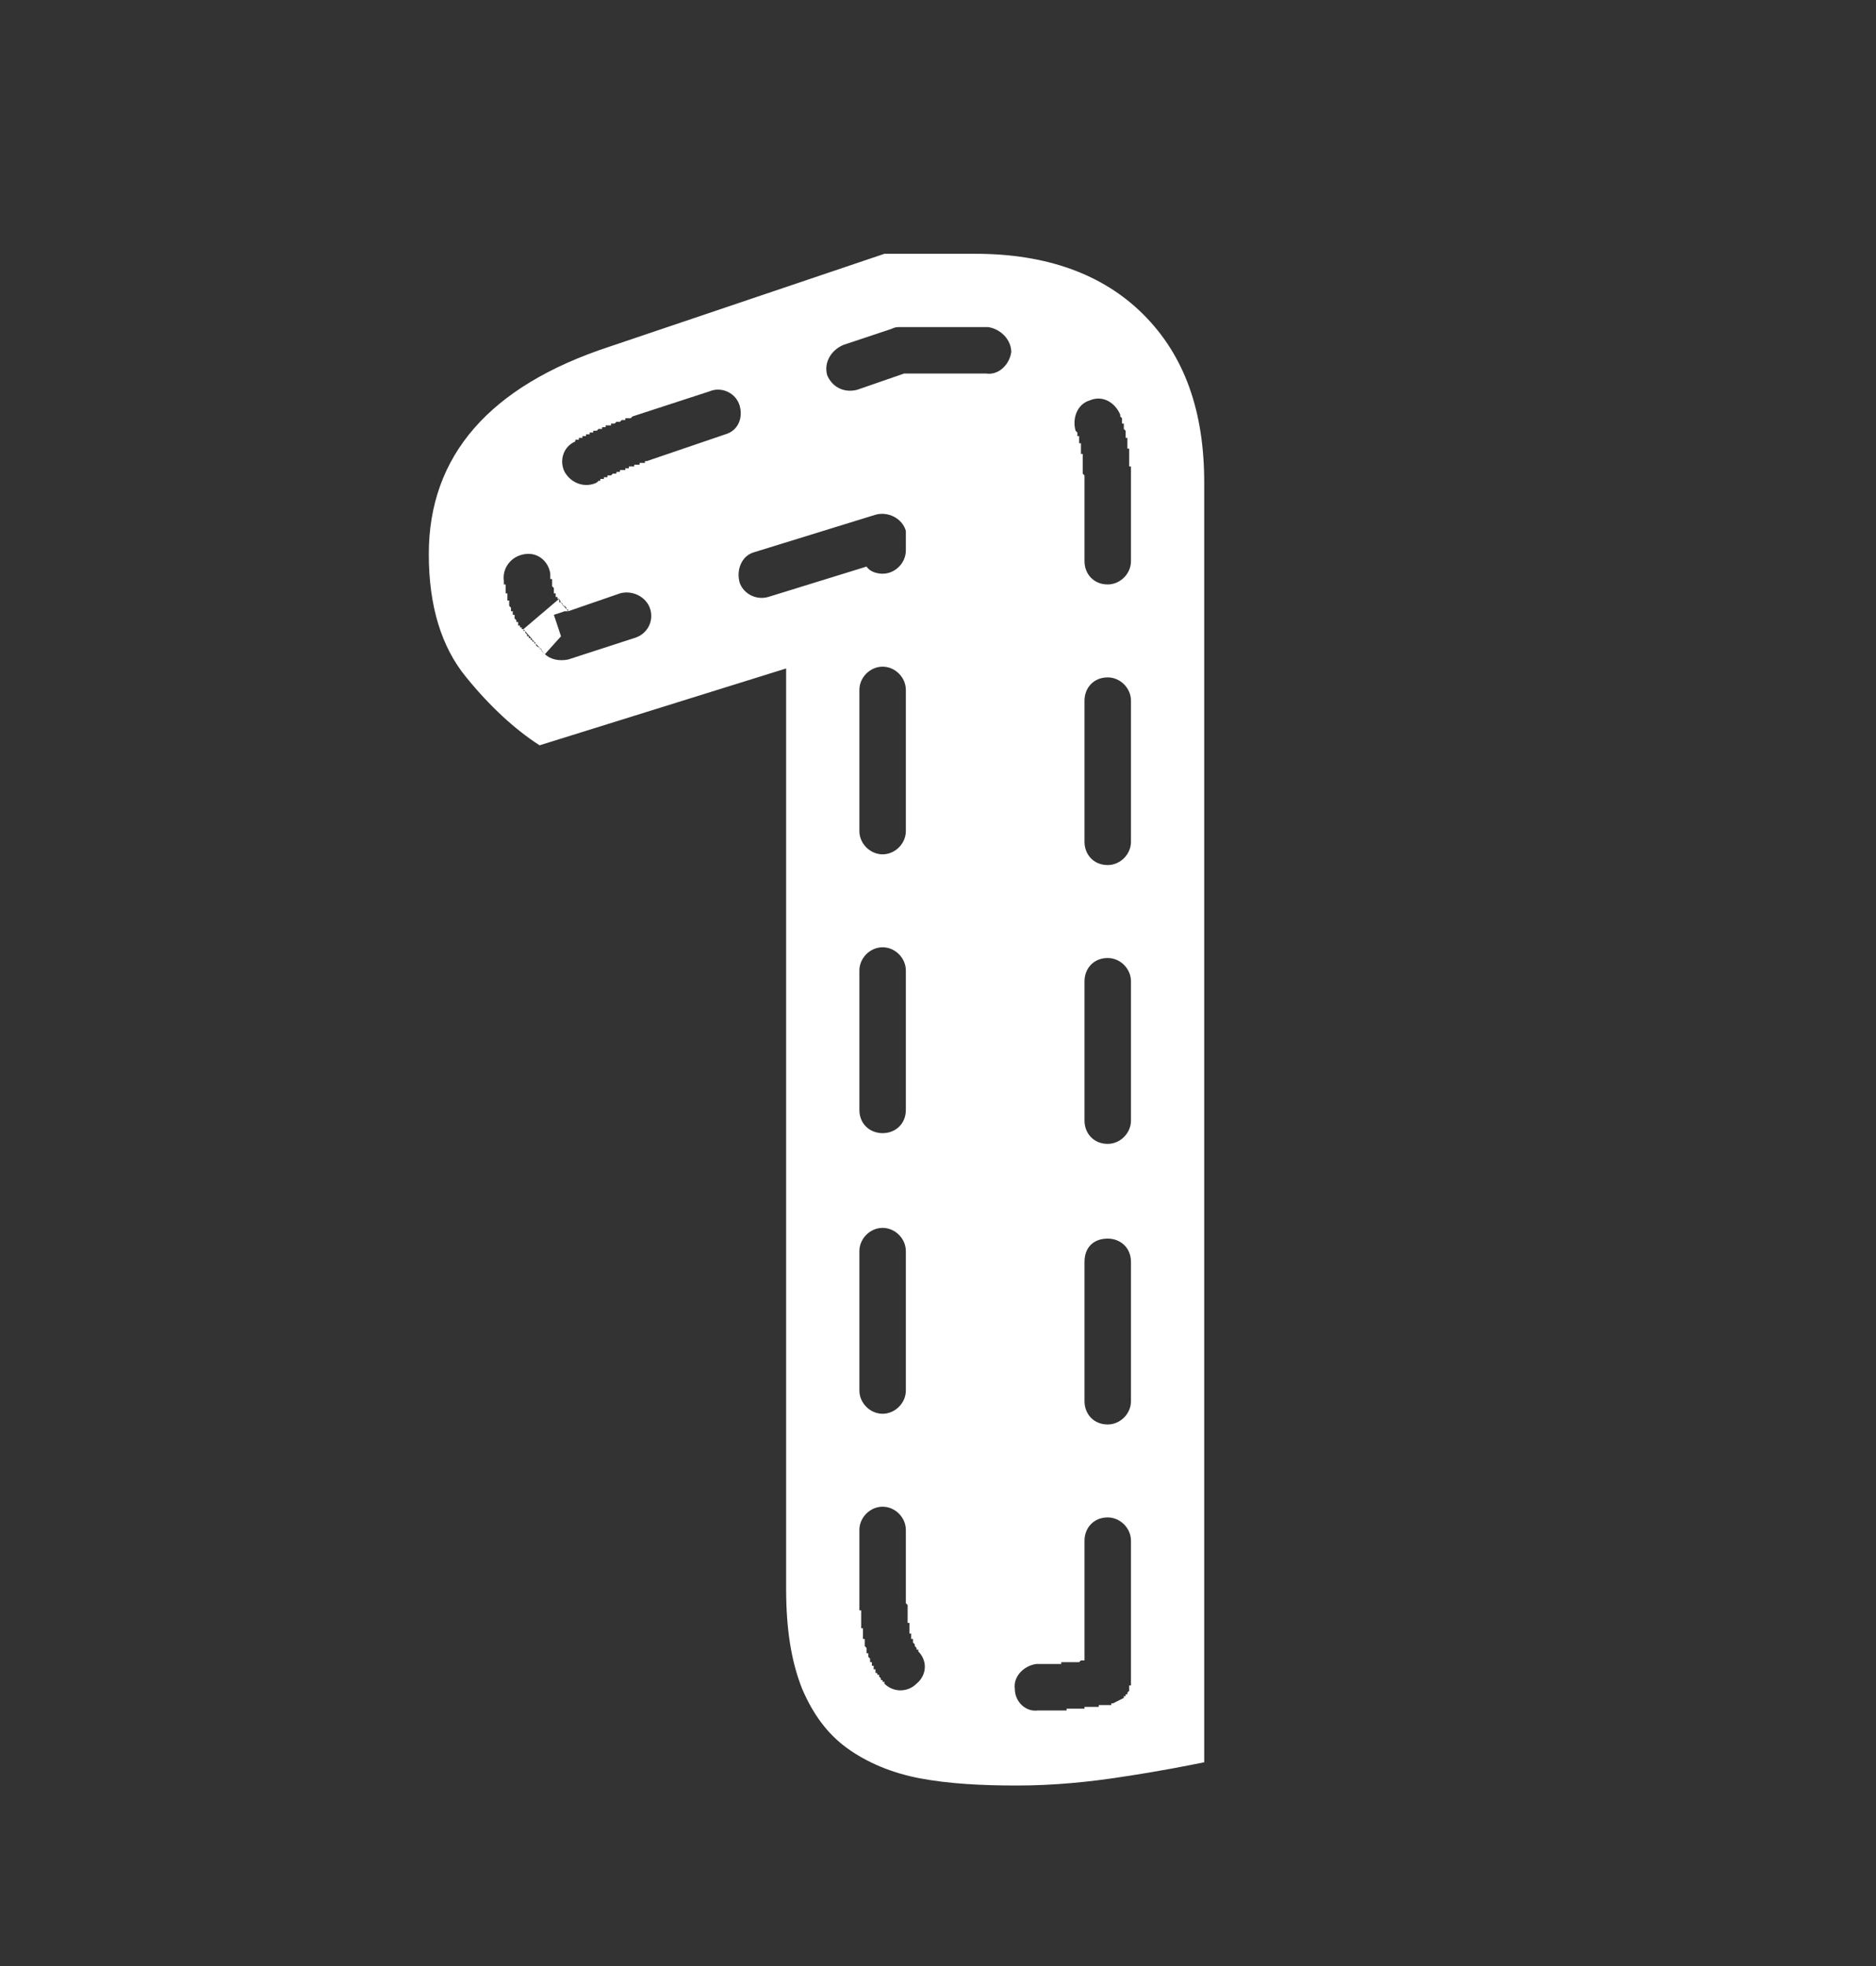 <svg xmlns="http://www.w3.org/2000/svg" viewBox="0 0 105 110" width="105" height="110">
	<rect x="0" y="0" width="105" height="110" fill="#333333" stroke="none"/>
	<style>
		tspan { white-space:pre }
		.shp0 { fill: #ffffff } 
	</style>
	<g id="Layer">
		<path id="Layer" class="shp0" d="M31.4 33.7L31.4 33.7L31.4 33.7L31.4 33.7L31.4 33.7Z" />
		<path id="Layer" class="shp0" d="M31.4 33.7L31.4 33.7L31.4 33.7L31.4 33.7L31.4 33.7L31.4 33.7Z" />
		<path id="Layer" class="shp0" d="M31.4 33.7L31.4 33.7L31.4 33.7L31.4 33.7L31.4 33.7L31.4 33.7Z" />
		<path id="Layer" class="shp0" d="M31.4 33.8L31.4 33.8L31.4 33.8L31.5 33.8L31.5 33.8L31.4 33.8Z" />
		<path id="Layer" class="shp0" d="M31.4 33.7L31.4 33.7L31.4 33.7L31.4 33.7Z" />
		<path id="Layer" class="shp0" d="M31.4 33.8L31.4 33.7L31.4 33.8L31.4 33.8Z" />
		<path id="Layer" class="shp0" d="M31.5 33.8L31.5 33.8L31.5 33.8L31.5 33.8L31.5 33.8Z" />
		<path id="Layer" class="shp0" d="M31.4 33.7L31.4 33.7L31.4 33.7L31.4 33.7Z" />
		<path id="Layer" class="shp0" d="M30.5 36.6L30.5 36.6L30.5 36.6L30.5 36.6Z" />
		<path id="Layer" class="shp0" d="M30.3 36.4L30.4 36.5L30.3 36.4L30.3 36.4Z" />
		<path id="Layer" class="shp0" d="M31.4 33.7L31.4 33.7L31.4 33.7L31.4 33.7L31.4 33.7Z" />
		<path id="Layer" class="shp0" d="M30.1 36.1L30.1 36.1L30.1 36.1L30.1 36.1Z" />
		<path id="Layer" class="shp0" d="M30.1 36.2L30.1 36.2L30.1 36.2L30.1 36.2Z" />
		<path id="Layer" class="shp0" d="M31.7 34L31.7 34L31.7 34.1L31.7 34Z" />
		<path id="Layer" class="shp0" d="M31.5 33.8L31.5 33.8L31.5 33.8L31.5 33.8L31.5 33.8Z" />
		<path id="Layer" class="shp0" d="M31.6 33.9L31.6 33.9L31.6 33.9L31.6 33.9L31.6 33.9L31.6 33.9L31.6 33.9L31.6 33.9L31.6 33.9Z" />
		<path id="Layer" class="shp0" d="M31.6 33.9L31.6 33.9L31.6 33.9L31.6 33.9L31.6 33.9L31.6 33.9L31.6 33.9Z" />
		<path id="Layer" class="shp0" d="M30.4 36.5L30.4 36.5L30.4 36.5L30.4 36.5L30.4 36.5Z" />
		<path id="Layer" class="shp0" d="M51.3 92.2L51.3 92.2L51.3 92.2L51.3 92.2L51.3 92.2Z" />
		<path id="Layer" class="shp0" d="M51.2 92.1L51.2 92.1L51.2 92.1L51.2 92.1L51.2 92.1L51.2 92.1Z" />
		<path id="Layer" class="shp0" d="M51.3 92.2L51.3 92.2L51.3 92.2L51.3 92.2L51.3 92.2Z" />
		<path id="Layer" class="shp0" d="M51.3 92.2L51.3 92.2L51.3 92.2L51.3 92.2L51.3 92.2L51.3 92.2Z" />
		<path id="Layer" class="shp0" d="M51.2 92.1L51.2 92.1L51.2 92.1L51.2 92.1L51.2 92.1Z" />
		<path id="Layer" class="shp0" d="M51.2 92.1L51.2 92.1L51.2 92.1L51.2 92.1Z" />
		<path id="Layer" class="shp0" d="M51.2 92.1L51.2 92.1L51.2 92.1L51.2 92.1Z" />
		<path id="Layer" class="shp0" d="M51.3 92.2L51.3 92.2L51.3 92.2L51.3 92.2L51.3 92.2L51.3 92.2L51.3 92.2L51.3 92.2L51.3 92.2L51.3 92.2L51.3 92.2Z" />
		<path id="Layer" class="shp0" d="M51.3 92.2L51.3 92.2L51.3 92.2L51.3 92.2Z" />
		<path id="Layer" class="shp0" d="M31.4 33.7L31.4 33.7L31.4 33.7L31.4 33.7L31.4 33.7Z" />
		<path id="Layer" class="shp0" d="M51.3 92.2L51.3 92.2L51.3 92.2L51.3 92.2L51.3 92.2Z" />
		<path id="Layer" class="shp0" d="M51.3 92.2L51.3 92.2L51.3 92.2L51.3 92.2Z" />
		<path id="Layer" class="shp0" d="M51.4 92.4L51.4 92.3L51.4 92.4L51.4 92.4Z" />
		<path id="Layer" class="shp0" d="M51.3 92.2L51.3 92.2L51.3 92.2L51.3 92.2L51.3 92.2L51.3 92.2Z" />
		<path id="Layer" class="shp0" d="M51.3 92.2L51.3 92.2L51.3 92.2L51.3 92.2L51.3 92.2L51.3 92.2L51.3 92.2L51.3 92.2L51.3 92.2L51.3 92.2L51.3 92.2L51.3 92.2L51.3 92.2L51.3 92.2Z" />
		<path id="Layer" class="shp0" d="M51.3 92.2L51.3 92.2L51.3 92.2L51.3 92.2Z" />
		<path id="Layer" class="shp0" d="M51.3 92.2L51.3 92.2L51.3 92.2L51.3 92.2L51.3 92.2L51.3 92.2Z" />
		<path id="Layer" class="shp0" d="M31.7 34.1L31.7 34.1L31.7 34.1L31.7 34.1L31.7 34.1Z" />
		<path id="Layer" class="shp0" d="M31.3 33.5L31.3 33.5L31.3 33.5L31.3 33.5Z" />
		<path id="Layer" class="shp0" d="M29.8 35.8L29.8 35.8L29.8 35.8L29.8 35.8Z" />
		<path id="Layer" class="shp0" d="M29.4 35.4L29.4 35.4L29.4 35.4L29.4 35.4L29.4 35.4Z" />
		<path id="Layer" class="shp0" d="M31.7 34.1L31.7 34.1L31.7 34.1L31.7 34.1L31.7 34.1Z" />
		<path id="Layer" class="shp0" d="M30.5 36.6L30.5 36.6L30.5 36.6L30.5 36.6Z" />
		<path id="Layer" class="shp0" d="M29.5 35.6L29.6 35.6L29.5 35.6L29.5 35.6Z" />
		<path id="Layer" class="shp0" d="M29.5 35.6L29.5 35.6L29.6 35.6L29.5 35.6Z" />
		<path id="Layer" class="shp0" d="M31.7 34.1L31.7 34.1L31.7 34.1L31.7 34.1Z" />
		<path id="Layer" class="shp0" d="M29.5 35.6L29.5 35.6L29.5 35.6L29.5 35.6L29.5 35.6Z" />
		<path id="Layer" class="shp0" d="M31.7 34.1L31.7 34.1L31.7 34.1L31.7 34.1Z" />
		<path id="Layer" class="shp0" d="M31.7 34.1L31.8 34.1L31.7 34.1L31.7 34.1Z" />
		<path id="Layer" class="shp0" d="M31.8 34.1L31.8 34.1L31.8 34.1L31.8 34.1Z" />
		<path id="Layer" class="shp0" d="M31.8 34.1L31.8 34.2L31.8 34.2L31.8 34.2L31.8 34.1Z" />
		<path id="Layer" class="shp0" d="M31.8 34.1L31.8 34.1L31.8 34.1L31.8 34.1Z" />
		<path id="Layer" class="shp0" d="M31.2 33.4L31.2 33.4L31.2 33.4L31.2 33.4Z" />
		<path id="Layer" class="shp0" d="M31.3 33.6L31.3 33.6L31.3 33.6L31.3 33.6Z" />
		<path id="Layer" class="shp0" d="M31.1 33.3L31.1 33.3L31.1 33.3L31.1 33.3L31.1 33.3Z" />
		<path id="Layer" class="shp0" d="M31.7 34.1L31.8 34.1L31.8 34.1L31.7 34.1Z" />
		<path id="Layer" class="shp0" d="M51.1 91.9L51.1 91.9L51.1 91.9L51.1 91.9L51.1 91.9Z" />
		<path id="Layer" class="shp0" d="M30.4 36.5L30.4 36.5L30.4 36.5L30.4 36.5Z" />
		<path id="Layer" class="shp0" d="M30.4 36.5L30.4 36.5L30.4 36.5L30.4 36.5Z" />
		<path id="Layer" class="shp0" d="M31.7 34.1L31.7 34.1L31.7 34.1L31.7 34.1L31.7 34.1Z" />
		<path id="Layer" class="shp0" d="M30.2 36.3L30.2 36.3L30.2 36.3L30.2 36.3L30.2 36.3L30.2 36.3Z" />
		<path id="Layer" class="shp0" d="M30.4 36.5L30.4 36.5L30.4 36.5L30.4 36.5Z" />
		<path id="Layer" class="shp0" d="M29.3 35.3L29.3 35.3L29.3 35.3L29.3 35.3L29.3 35.3Z" />
		<path id="Layer" class="shp0" d="M29.5 35.5L29.4 35.5L29.5 35.5L29.5 35.5Z" />
		<path id="Layer" class="shp0" d="M29.4 35.4L29.4 35.4L29.4 35.4L29.4 35.4Z" />
		<path id="Layer" class="shp0" d="M30 36L29.9 36L29.9 36L30 36L30 36Z" />
		<path id="Layer" class="shp0" d="M29.9 35.9L29.9 35.9L29.9 35.9L29.9 35.9L29.9 35.9Z" />
		<path id="Layer" class="shp0" d="M31.7 34.1L31.7 34.1L31.7 34.1L31.7 34.1Z" />
		<path id="Layer" class="shp0" d="M29.9 35.9L29.9 36L29.9 36L29.9 35.9L29.9 35.9L29.9 35.9Z" />
		<path id="Layer" class="shp0" d="M29.9 36L29.9 35.9L29.9 35.9L29.9 35.9L29.9 36Z" />
		<path id="Layer" class="shp0" d="M31.7 34.1L31.7 34.1L31.7 34.1L31.7 34.1L31.7 34.1L31.7 34.1L31.7 34.1Z" />
		<path id="Layer" class="shp0" d="M30.2 36.3L30.2 36.3L30.2 36.3L30.2 36.3L30.2 36.3L30.2 36.3Z" />
		<path id="Layer" class="shp0" d="M30.1 36.2L30.1 36.2L30.1 36.2L30.1 36.2Z" />
		<path id="Layer" class="shp0" d="M30 36L30 36L30 36L30 36L30 36Z" />
		<path id="Layer" class="shp0" d="M29.6 35.6L29.6 35.6L29.6 35.6L29.6 35.6L29.6 35.6Z" />
		<path id="Layer" class="shp0" d="M51.3 92.2L51.3 92.2L51.3 92.2L51.3 92.2Z" />
		<path id="Layer" class="shp0" d="M51.3 92.2L51.3 92.2L51.3 92.2L51.3 92.2Z" />
		<path id="Layer" class="shp0" d="M51.3 92.3L51.3 92.3L51.3 92.3L51.3 92.3L51.3 92.3Z" />
		<path id="Layer" class="shp0" d="M51.3 92.3L51.3 92.3L51.3 92.3L51.3 92.3L51.3 92.3Z" />
		<path id="Layer" class="shp0" d="M48.7 93L48.7 93L48.7 93L48.7 93Z" />
		<path id="Layer" class="shp0" d="M51.4 92.3L51.4 92.3L51.4 92.3L51.4 92.3L51.4 92.3L51.4 92.3Z" />
		<path id="Layer" class="shp0" d="M51.2 92L51.2 92L51.2 92L51.2 92L51.2 92Z" />
		<path id="Layer" class="shp0" d="M51.2 92.1L51.2 92.1L51.2 92.1L51.2 92.1Z" />
		<path id="Layer" class="shp0" d="M51.2 92L51.2 92L51.2 92L51.2 92Z" />
		<path id="Layer" class="shp0" d="M49.1 93.6L49.1 93.6L49.1 93.7L49.1 93.6L49.1 93.6L49.1 93.6L49.1 93.6L49.1 93.6L49.1 93.6Z" />
		<path id="Layer" class="shp0" d="M51.3 92.3L51.3 92.3L51.3 92.3L51.3 92.3L51.3 92.3Z" />
		<path id="Layer" class="shp0" d="M49.1 93.6L49.1 93.6L49.1 93.6L49.1 93.6Z" />
		<path id="Layer" class="shp0" d="M48.9 93.3L48.9 93.3L48.9 93.3L48.9 93.3Z" />
		<path id="Layer" class="shp0" d="M49.1 93.7L49.1 93.7L49.1 93.7L49.1 93.7Z" />
		<path id="Layer" class="shp0" d="M51.4 92.3L51.4 92.3L51.4 92.3L51.4 92.3L51.4 92.3L51.4 92.3Z" />
		<path id="Layer" class="shp0" d="M50.8 90.5L50.8 90.5L50.8 90.5L50.8 90.5Z" />
		<path id="Layer" class="shp0" d="M49.2 93.8L49.2 93.8L49.2 93.8L49.2 93.8Z" />
		<path id="Layer" class="shp0" d="M51.2 92L51.2 92L51.2 92L51.2 92Z" />
		<path id="Layer" class="shp0" d="M51.3 92.2L51.3 92.2L51.3 92.2L51.3 92.2Z" />
		<path id="Layer" class="shp0" d="M51.3 92.2L51.3 92.2L51.3 92.2L51.3 92.2L51.3 92.2Z" />
		<path id="Layer" class="shp0" d="M51.1 91.9L51.1 91.9L51.1 91.9L51.1 91.9L51.1 91.9Z" />
		<path id="Layer" class="shp0" d="M51.3 92.3L51.3 92.3L51.3 92.3L51.3 92.3Z" />
		<path id="Layer" class="shp0" d="M51.3 92.2L51.3 92.2L51.3 92.2L51.3 92.2Z" />
		<path id="Layer" fill-rule="evenodd" class="shp0" d="M67.4 27L67.4 98.6C66.4 98.8 64.9 99.1 62.9 99.4C61 99.7 59 99.9 56.9 99.9C54.9 99.9 53.1 99.8 51.5 99.5C49.9 99.2 48.5 98.6 47.4 97.8C46.3 97 45.5 95.9 44.9 94.5C44.3 93 44 91.2 44 88.9L44 37.4L30.2 41.7C28.8 40.8 27.4 39.5 26.1 37.9C24.7 36.2 24 33.9 24 31C24 25.5 27.4 21.6 34.1 19.4L49.5 14.2L54.6 14.2C58.5 14.2 61.7 15.3 64 17.6C66.3 19.9 67.4 23 67.4 27ZM36.4 34.1C36.2 33.4 35.4 33 34.7 33.2L31.8 34.2L31.6 34.2L31 34.4L31.4 35.6L30.5 36.6L30.3 36.37L30.3 36.4L30.5 36.6C30.8 36.9 31.3 37 31.8 36.9L35.5 35.7C36.2 35.5 36.6 34.8 36.4 34.1ZM30.3 36.3L30.24 36.3L30.3 36.37L30.3 36.3ZM30.24 36.3L30.2 36.25L30.2 36.3L30.24 36.3ZM30.2 36.2L30.16 36.2L30.2 36.25L30.2 36.2ZM30.16 36.2L30 36.02L30 36.1L30.1 36.2L30.16 36.2ZM30 36L29.99 36L30 36.02L30 36ZM29.99 36L29.4 35.32L29.4 35.4L29.5 35.5L29.5 35.6L29.6 35.6L29.6 35.7L29.7 35.7L29.7 35.8L29.8 35.8L29.8 35.9L29.9 35.9L29.9 36L29.99 36ZM29.4 35.3L29.39 35.3L29.4 35.32L29.4 35.3ZM29.39 35.3L29.3 35.2L29.3 35.3L29.39 35.3ZM31.8 34.1L31.72 34.1L31.8 34.2L31.8 34.1ZM31.72 34.1L31.7 34.08L31.7 34.1L31.72 34.1ZM31.7 34L31.6 33.9L31.55 33.9L31.7 34.08L31.7 34ZM31.55 33.9L31.5 33.84L31.5 33.9L31.55 33.9ZM31.5 33.8L31.4 33.7L31.3 33.5L31.3 33.7L31.38 33.7L31.5 33.84L31.5 33.8ZM31.3 33.6L31.4 33.7L31.38 33.7L31.3 33.6ZM31.3 33.5L31.2 33.5L31.2 33.4L31.1 33.4L31.1 33.2L31 33.2L31 32.9L30.9 32.8L30.9 32.4L30.8 32.4L30.8 32.1C30.7 31.4 30.1 30.9 29.4 31C28.6 31.1 28.1 31.8 28.2 32.5L28.2 32.7L28.3 32.7L28.3 33.2L28.4 33.2L28.4 33.6L28.5 33.6L28.5 33.9L28.6 34L28.6 34.2L28.7 34.2L28.7 34.4L28.8 34.4L28.8 34.6L28.9 34.7L28.9 34.8L29 34.8L29 35L29.1 35L29.1 35.1L29.2 35.1L29.2 35.2L29.3 35.2L31.3 33.5ZM41.4 22.7C41.2 22 40.4 21.6 39.7 21.9L35.4 23.3L35.3 23.4L35 23.4L35 23.5L34.8 23.5L34.7 23.6L34.5 23.6L34.4 23.7L34.2 23.7L34.2 23.8L33.9 23.8L33.9 23.9L33.7 23.9L33.7 24L33.5 24L33.4 24.1L33.2 24.1L33.2 24.2L33 24.2L33 24.3L32.8 24.3L32.8 24.4L32.6 24.4L32.6 24.5L32.4 24.5L32.4 24.6L32.2 24.6L32.2 24.7C31.5 25 31.3 25.8 31.6 26.4C32 27.1 32.8 27.3 33.4 27L33.5 26.9L33.6 26.9L33.6 26.8L33.8 26.8L33.8 26.7L34 26.7L34 26.6L34.2 26.6L34.3 26.5L34.5 26.5L34.5 26.4L34.7 26.4L34.7 26.3L35 26.3L35 26.2L35.2 26.2L35.2 26.1L35.5 26.1L35.5 26L35.8 26L35.8 25.9L36.1 25.9L36.1 25.8L36.2 25.8L40.6 24.3C41.3 24.1 41.6 23.4 41.4 22.7ZM48.5 31.7C48.7 32 49.1 32.1 49.4 32.1C50.1 32.1 50.7 31.5 50.7 30.8C50.7 30.6 50.7 29.8 50.7 29.7C50.5 29 49.7 28.6 49 28.8L42.2 30.9C41.5 31.1 41.2 31.9 41.4 32.6C41.6 33.2 42.3 33.6 43 33.4L48.5 31.7ZM50.7 62.1L50.7 54.3C50.7 53.6 50.1 53 49.4 53C48.7 53 48.1 53.6 48.1 54.3L48.1 62.1C48.1 62.9 48.7 63.4 49.4 63.4C50.1 63.4 50.7 62.9 50.7 62.1ZM49.4 68.7C48.7 68.7 48.1 69.3 48.1 70L48.1 77.8C48.1 78.5 48.7 79.1 49.4 79.1C50.1 79.1 50.7 78.5 50.7 77.8L50.7 70C50.7 69.3 50.1 68.7 49.4 68.7ZM50.7 46.5L50.7 38.6C50.7 37.9 50.1 37.3 49.4 37.3C48.7 37.3 48.1 37.9 48.1 38.6L48.1 46.5C48.1 47.2 48.7 47.8 49.4 47.8C50.1 47.8 50.7 47.2 50.7 46.5ZM51.4 92.4L51.4 92.3L51.3 92.3L51.3 92.2L51.2 92.1L51.2 92L51.1 91.9L51.1 91.7L51 91.7L51 91.4L50.9 91.4L50.9 90.8L50.8 90.8L50.8 89.8L50.7 89.7L50.7 85.6C50.7 84.9 50.1 84.3 49.4 84.3C48.7 84.3 48.1 84.9 48.1 85.6L48.1 90.1L48.2 90.1L48.2 91.1L48.3 91.1L48.3 91.7L48.4 91.7L48.4 92.1L48.5 92.2L48.5 92.5L48.6 92.5L48.6 92.7L48.7 92.8L48.7 93L48.8 93L48.8 93.2L48.9 93.2L48.9 93.4L49 93.4L49 93.6L49.1 93.6L49.1 93.7L49.2 93.7L49.2 93.8L49.3 93.9L49.3 94L49.4 94L49.4 94.1L49.5 94.1L49.5 94.2C50 94.7 50.8 94.7 51.3 94.2C51.9 93.7 51.9 92.9 51.4 92.4ZM56.6 19.7C56.6 19 56 18.4 55.3 18.3L50.4 18.3C50.2 18.3 50.1 18.3 49.9 18.4L47.2 19.3C46.5 19.6 46.1 20.3 46.3 21C46.6 21.7 47.3 22 48 21.8L50.6 20.9L55.2 20.9C55.9 21 56.5 20.4 56.6 19.7ZM63.3 86.2C63.3 85.5 62.7 84.9 62 84.9C61.2 84.9 60.7 85.5 60.7 86.2L60.7 92.9L60.5 92.9L60.4 93L59.4 93L59.4 93.1L58 93.1C57.3 93.2 56.7 93.8 56.8 94.5C56.8 95.2 57.4 95.8 58.1 95.7L59.7 95.7L59.7 95.6L60.7 95.6L60.7 95.5L61.5 95.5L61.5 95.4L62.2 95.4L62.2 95.3L62.3 95.3C62.5 95.2 62.7 95.1 62.9 95L62.9 94.9L63 94.9L63 94.8L63.1 94.8C63.1 94.7 63.1 94.7 63.1 94.7L63.2 94.6C63.2 94.5 63.2 94.4 63.2 94.3L63.3 94.3L63.3 86.2ZM63.3 70.6C63.3 69.8 62.7 69.3 62 69.3C61.2 69.3 60.7 69.8 60.7 70.6L60.7 78.4C60.7 79.1 61.2 79.7 62 79.7C62.7 79.7 63.3 79.1 63.3 78.4L63.3 70.6ZM63.3 54.9C63.3 54.2 62.7 53.6 62 53.6C61.2 53.6 60.7 54.2 60.7 54.9L60.7 62.7C60.7 63.4 61.2 64 62 64C62.7 64 63.3 63.4 63.3 62.7L63.3 54.9ZM63.3 39.2C63.3 38.5 62.7 37.9 62 37.9C61.2 37.9 60.7 38.5 60.7 39.2L60.7 47.1C60.7 47.8 61.2 48.4 62 48.4C62.7 48.4 63.3 47.8 63.3 47.1L63.3 39.2ZM63.3 26.1L63.2 26.1L63.2 25.1L63.1 25.1L63.1 24.5L63 24.5L63 24.1L62.9 24L62.9 23.7L62.8 23.7L62.8 23.4L62.7 23.3L62.7 23.2C62.4 22.5 61.7 22.1 61 22.4C60.3 22.6 60 23.4 60.2 24.1L60.3 24.2L60.3 24.4L60.4 24.4L60.4 24.8L60.5 24.8L60.5 25.4L60.6 25.4L60.6 26.5L60.7 26.6L60.7 31.4C60.7 32.1 61.2 32.7 62 32.7C62.7 32.7 63.3 32.1 63.3 31.4L63.3 26.1Z" />
		<path id="Layer" class="shp0" d="M51.4 92.4L51.4 92.4L51.4 92.4L51.4 92.4Z" />
		<path id="Layer" class="shp0" d="M51.4 92.4L51.4 92.4L51.4 92.4L51.4 92.4Z" />
		<path id="Layer" class="shp0" d="M51.3 92.2L51.3 92.2L51.3 92.2L51.3 92.2Z" />
		<path id="Layer" class="shp0" d="M51.2 92L51.2 92L51.2 92L51.2 92L51.2 92Z" />
		<path id="Layer" class="shp0" d="M51.3 92.2L51.3 92.2L51.3 92.2L51.3 92.2L51.3 92.2Z" />
		<path id="Layer" class="shp0" d="M51.1 91.9L51.1 91.9L51.1 91.9L51.1 91.9L51.1 91.9Z" />
		<path id="Layer" class="shp0" d="M51.1 91.9L51.1 91.9L51.1 91.9L51.1 91.9Z" />
		<path id="Layer" class="shp0" d="M51.3 92.2L51.3 92.2L51.3 92.2L51.3 92.2L51.3 92.2Z" />
		<path id="Layer" class="shp0" d="M51.2 92L51.2 92L51.2 92L51.2 92L51.2 92Z" />
		<path id="Layer" class="shp0" d="M51.2 92L51.2 92L51.2 92L51.2 92L51.2 92L51.2 92Z" />
		<path id="Layer" class="shp0" d="M51.3 92.3L51.3 92.3L51.3 92.3L51.3 92.3L51.3 92.3Z" />
		<path id="Layer" class="shp0" d="M48.7 92.9L48.7 92.9L48.7 92.9L48.7 92.9Z" />
		<path id="Layer" class="shp0" d="M48.7 93L48.7 93L48.7 93L48.7 93L48.7 93Z" />
		<path id="Layer" class="shp0" d="M51.1 91.9L51.1 91.9L51.1 91.9L51.1 91.9L51.1 91.9L51.1 91.9L51.1 91.9L51.1 91.9L51.1 91.9L51.1 91.9L51.1 91.9L51.1 91.9Z" />
		<path id="Layer" class="shp0" d="M48.9 93.2L48.9 93.2L48.9 93.2L48.9 93.2Z" />
		<path id="Layer" class="shp0" d="M48.9 93.2L48.8 93.2L48.8 93.2L48.9 93.2L48.9 93.2Z" />
		<path id="Layer" class="shp0" d="M48.6 92.6L48.6 92.6L48.6 92.7L48.6 92.6Z" />
		<path id="Layer" class="shp0" d="M51.1 91.9L51.1 91.9L51.1 91.9L51.1 91.9L51.1 91.9L51.1 91.9L51.1 91.9Z" />
		<path id="Layer" class="shp0" d="M48.6 92.6L48.6 92.6L48.6 92.6L48.6 92.6Z" />
		<path id="Layer" class="shp0" d="M49 93.4L49 93.4L49 93.4L48.9 93.4L49 93.4L49 93.4L49 93.4Z" />
		<path id="Layer" class="shp0" d="M51.1 91.9L51.1 91.9L51.1 91.9L51.1 91.9L51.1 91.9Z" />
		<path id="Layer" class="shp0" d="M48.7 92.9L48.7 92.9L48.7 92.9L48.7 92.9Z" />
		<path id="Layer" class="shp0" d="M48.7 93L48.7 93L48.8 93L48.8 93L48.7 93Z" />
		<path id="Layer" class="shp0" d="M49.3 93.9L49.3 93.9L49.3 93.9L49.3 93.9L49.3 93.9L49.3 93.9Z" />
		<path id="Layer" class="shp0" d="M49.4 94L49.4 94L49.4 94L49.4 94Z" />
		<path id="Layer" class="shp0" d="M49.4 94L49.3 94L49.3 94L49.3 94L49.3 94L49.4 94L49.4 94Z" />
		<path id="Layer" class="shp0" d="M49.4 94.1L49.4 94.1L49.4 94.1L49.5 94.1L49.4 94.1Z" />
		<path id="Layer" class="shp0" d="M49 93.4L49 93.5L49 93.5L49 93.4Z" />
	</g>
</svg>